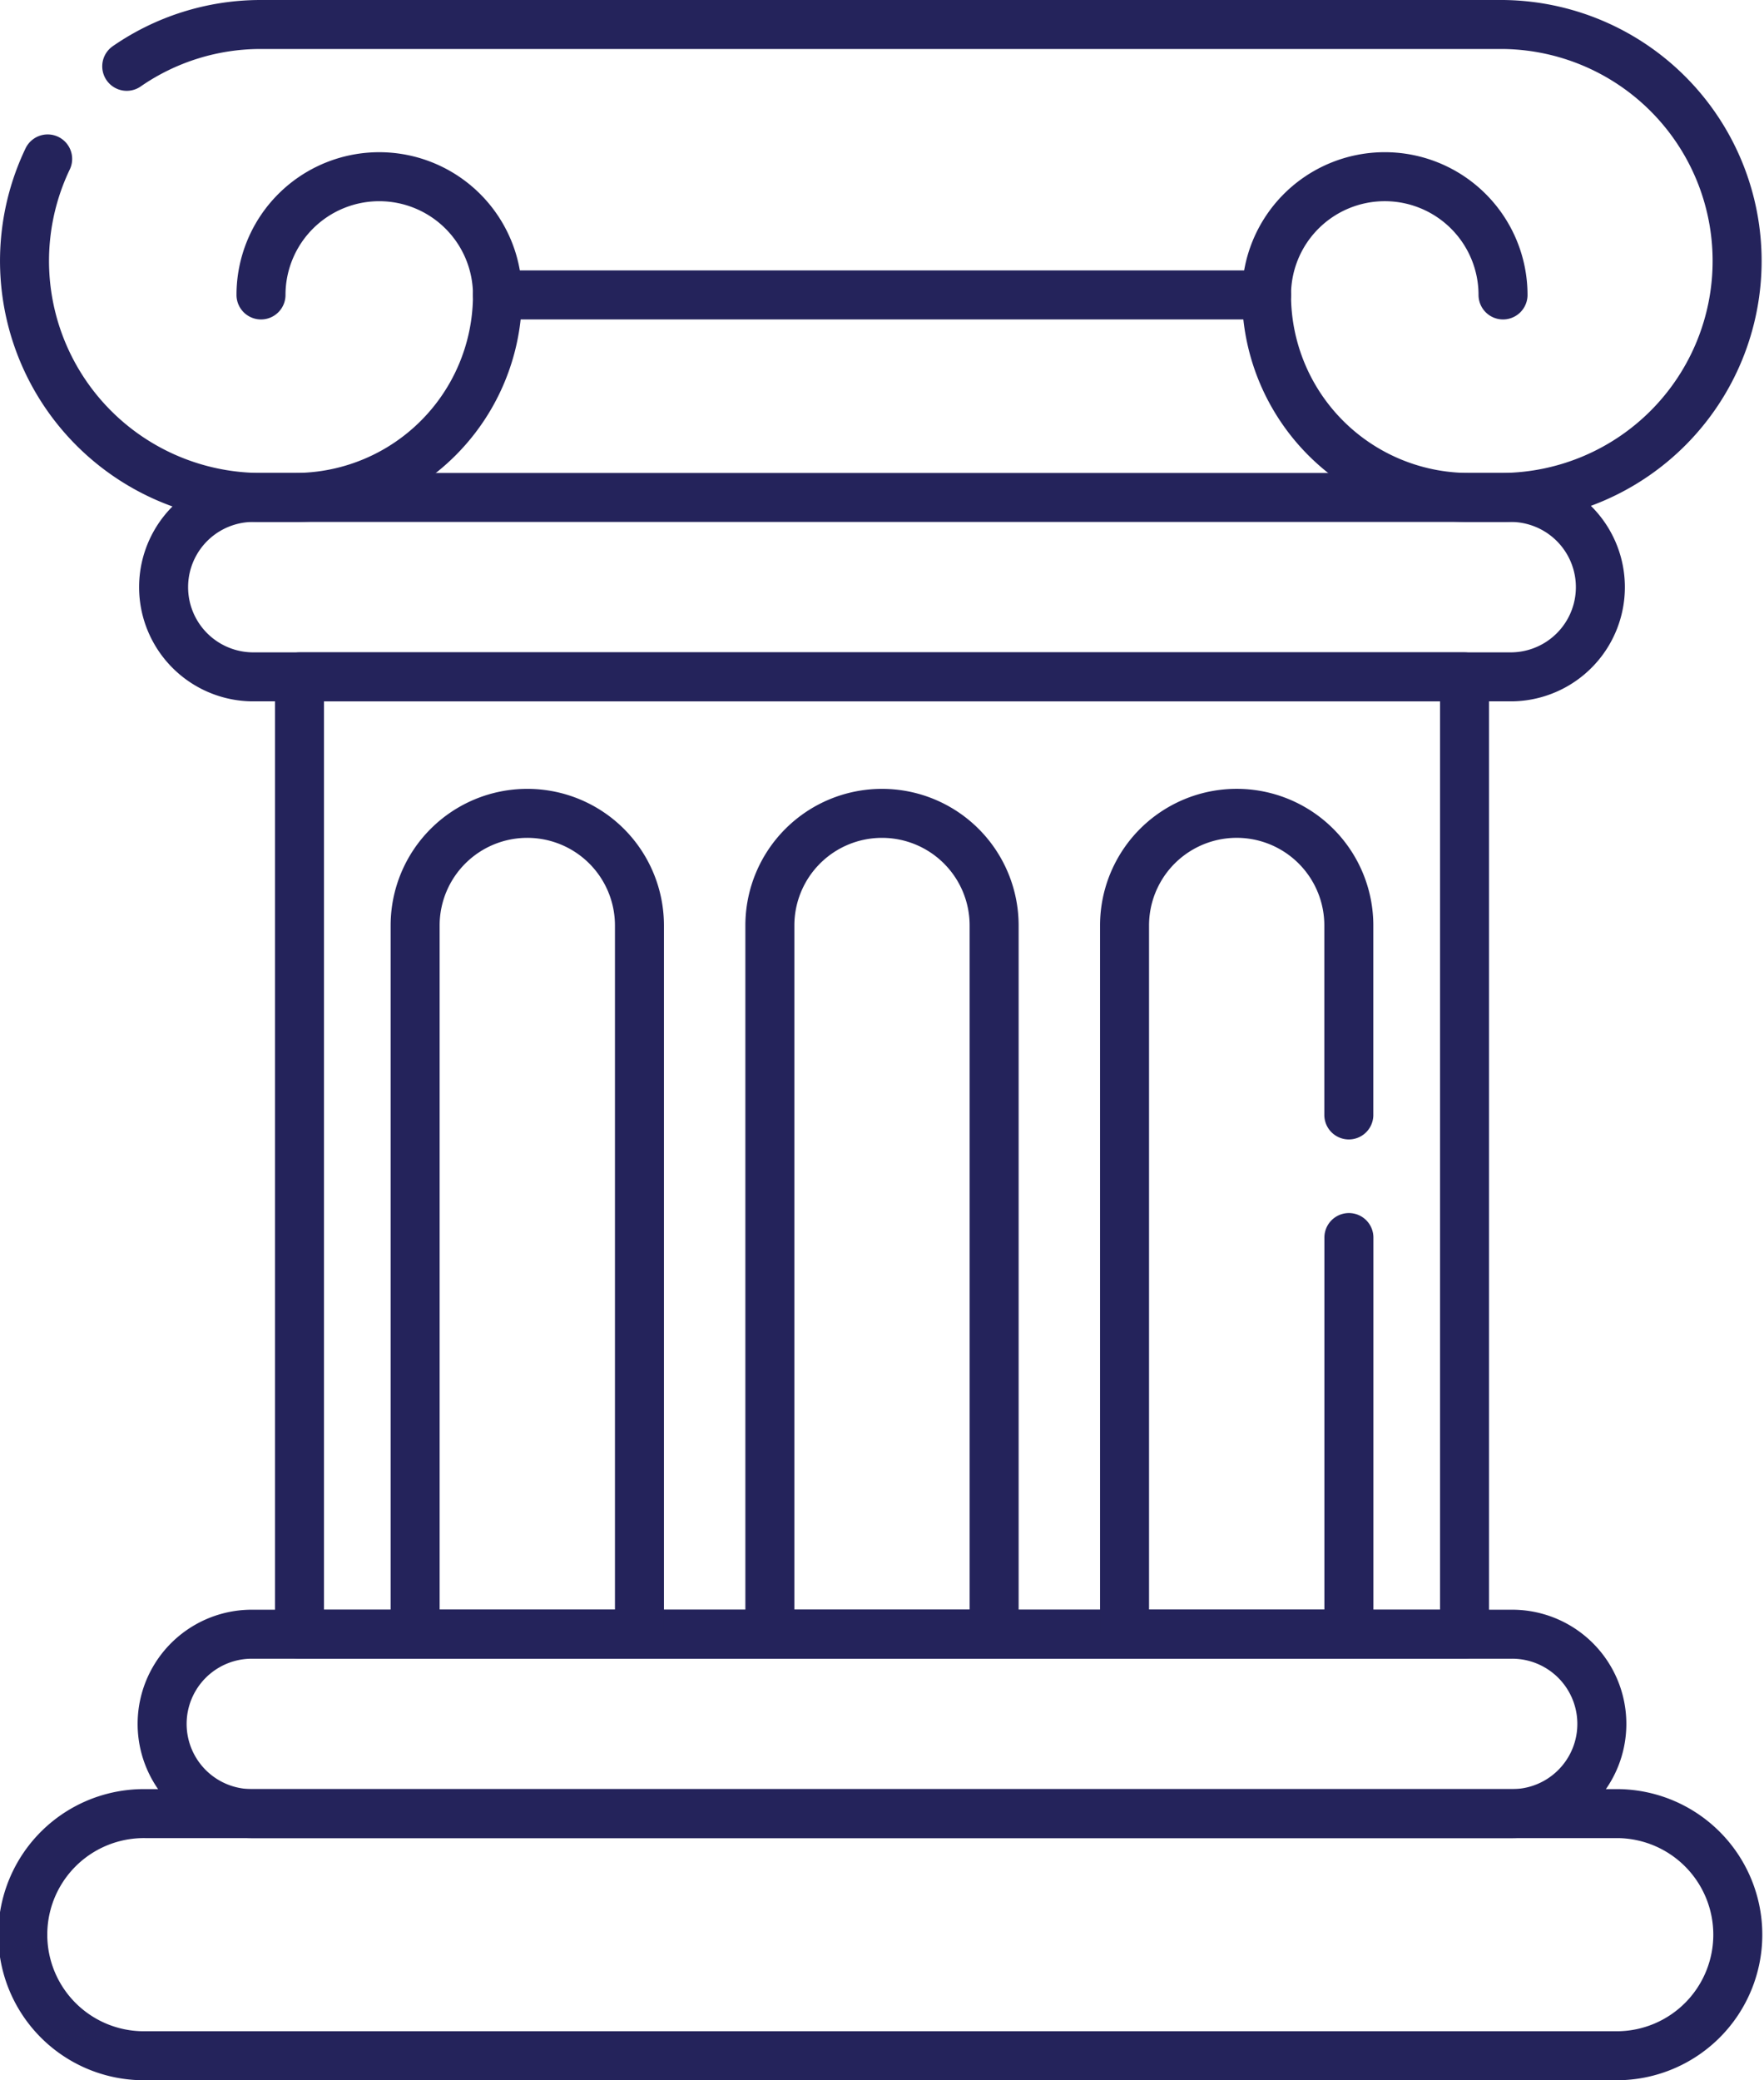 <svg xmlns="http://www.w3.org/2000/svg" xmlns:xlink="http://www.w3.org/1999/xlink" width="72" height="84.912" viewBox="0 0 72 84.912">
  <defs>
    <clipPath id="clip-path">
      <rect id="Rectangle_160" data-name="Rectangle 160" width="72" height="84.912" transform="translate(0 0)" fill="none"/>
    </clipPath>
  </defs>
  <g id="Group_305" data-name="Group 305" transform="translate(0 0)">
    <g id="Group_283" data-name="Group 283" clip-path="url(#clip-path)">
      <path id="Path_158" data-name="Path 158" d="M10.653,12.039a4.826,4.826,0,1,1,9.652,0,8.265,8.265,0,0,1-8.266,8.266H10.653A9.654,9.654,0,0,1,1.945,6.487" fill="none" stroke="#24235b" stroke-linecap="round" stroke-linejoin="round" stroke-width="2"/>
      <path id="Path_159" data-name="Path 159" d="M5.173,2.707A9.6,9.6,0,0,1,10.653,1H61.348a9.653,9.653,0,0,1,0,19.305H59.962a8.264,8.264,0,0,1-8.267-8.266,4.826,4.826,0,0,1,9.653,0" fill="none" stroke="#24235b" stroke-linecap="round" stroke-linejoin="round" stroke-width="2"/>
      <path id="Path_160" data-name="Path 160" d="M61.72,27.628H10.279a3.662,3.662,0,0,1,0-7.323H61.72a3.662,3.662,0,0,1,0,7.323Z" fill="none" stroke="#24235b" stroke-linecap="round" stroke-linejoin="round" stroke-width="2"/>
      <path id="Path_161" data-name="Path 161" d="M61.72,74.029H10.279a3.661,3.661,0,0,1,0-7.323H61.72a3.661,3.661,0,0,1,0,7.323Z" fill="none" stroke="#24235b" stroke-linecap="round" stroke-linejoin="round" stroke-width="2"/>
      <path id="Path_162" data-name="Path 162" d="M66.059,83.912H5.942a4.942,4.942,0,1,1,0-9.883H66.059a4.942,4.942,0,0,1,0,9.883Z" fill="none" stroke="#24235b" stroke-linecap="round" stroke-linejoin="round" stroke-width="2"/>
      <line id="Line_62" data-name="Line 62" x2="31.389" transform="translate(20.306 12.039)" fill="none" stroke="#24235b" stroke-linecap="round" stroke-linejoin="round" stroke-width="2"/>
      <rect id="Rectangle_159" data-name="Rectangle 159" width="47.553" height="39.078" transform="translate(12.224 27.629)" fill="none" stroke="#24235b" stroke-linecap="round" stroke-linejoin="round" stroke-width="2"/>
      <path id="Path_163" data-name="Path 163" d="M21.521,33.2h0a4.577,4.577,0,0,0-4.577,4.577V66.706H26.1V37.777A4.577,4.577,0,0,0,21.521,33.2Z" fill="none" stroke="#24235b" stroke-linecap="round" stroke-linejoin="round" stroke-width="2"/>
      <path id="Path_164" data-name="Path 164" d="M36,33.2h0a4.577,4.577,0,0,0-4.577,4.577V66.706h9.154V37.777A4.577,4.577,0,0,0,36,33.2Z" fill="none" stroke="#24235b" stroke-linecap="round" stroke-linejoin="round" stroke-width="2"/>
      <path id="Path_165" data-name="Path 165" d="M55.057,50.515v16.19H45.9V37.776a4.577,4.577,0,0,1,9.154,0V45.51" fill="none" stroke="#24235b" stroke-linecap="round" stroke-linejoin="round" stroke-width="2"/>
    </g>
  </g>
</svg>

